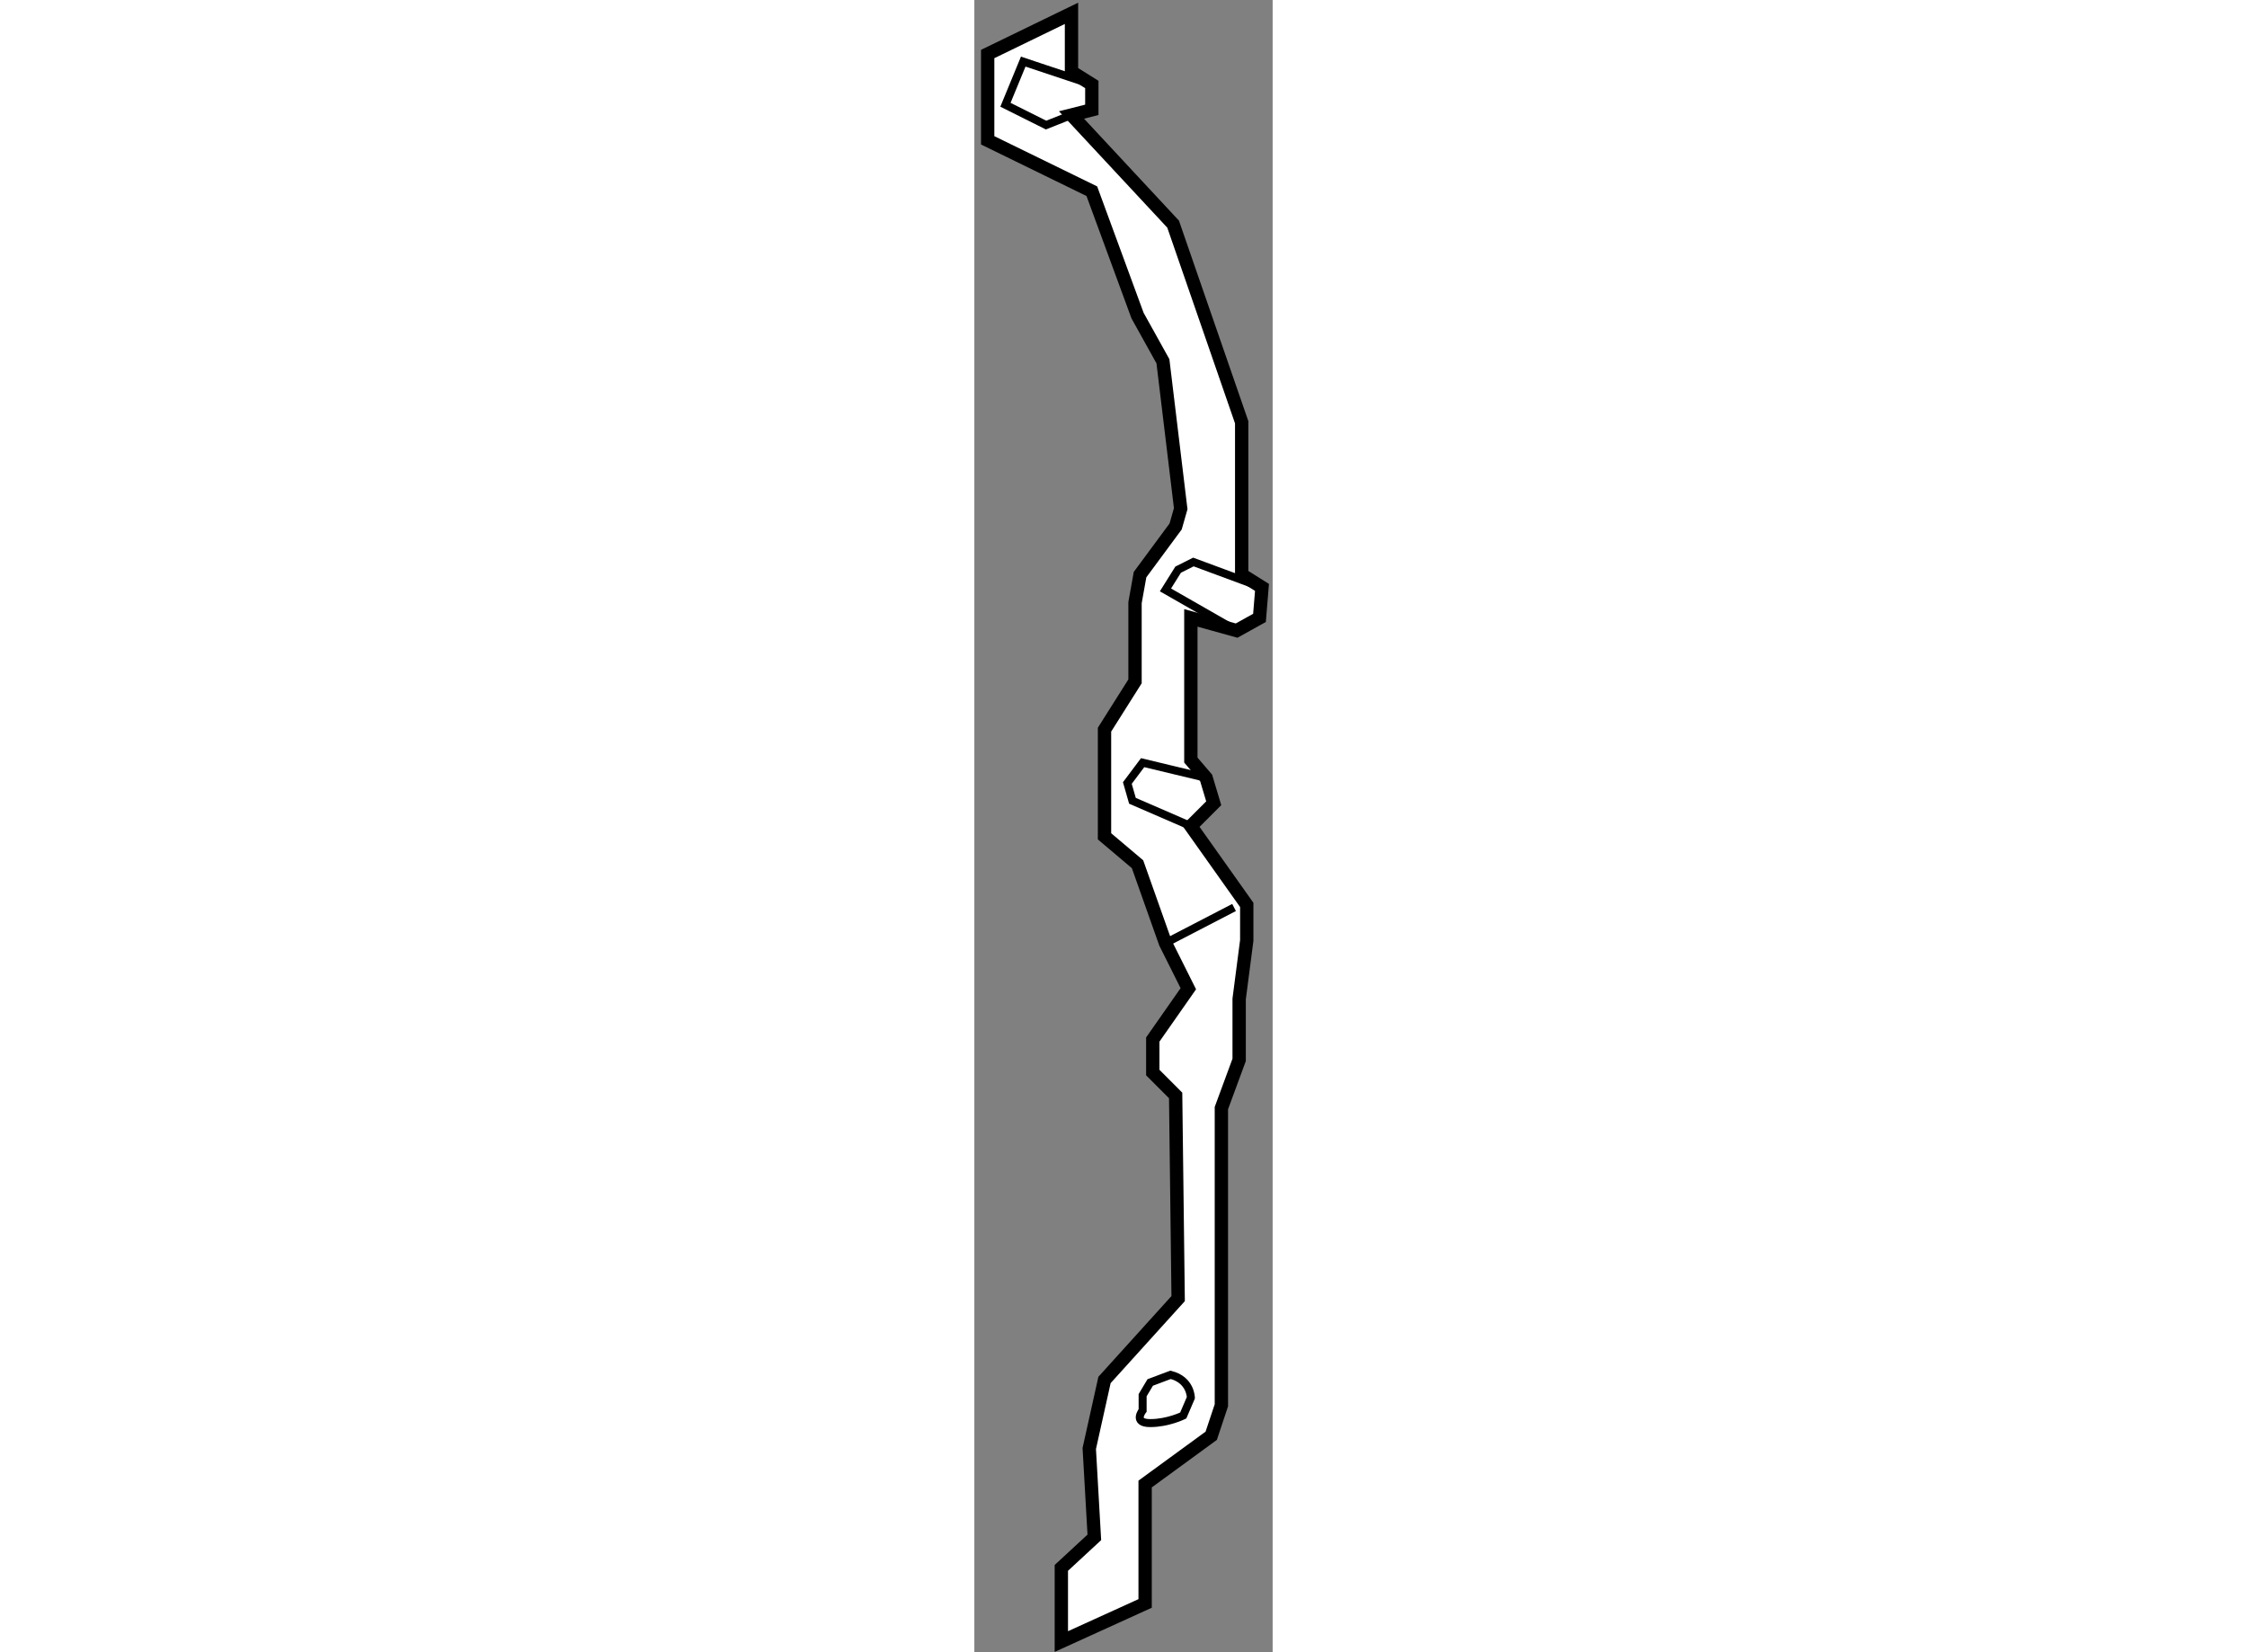 <?xml version="1.0" encoding="utf-8"?>
<!-- Generator: Adobe Illustrator 15.1.0, SVG Export Plug-In . SVG Version: 6.00 Build 0)  -->
<!DOCTYPE svg PUBLIC "-//W3C//DTD SVG 1.1//EN" "http://www.w3.org/Graphics/SVG/1.1/DTD/svg11.dtd">
<svg version="1.1" xmlns="http://www.w3.org/2000/svg" xmlns:xlink="http://www.w3.org/1999/xlink" x="0px" y="0px" width="244.8px"
	 height="180px" viewBox="16.759 86.594 11.193 61.993" enable-background="new 0 0 244.8 180" xml:space="preserve">
	
<rect x="16.759" y="86.594" width="11.193" height="61.993" fill="#808080" stroke="none"/>
	
<g><polygon fill="#FFFFFF" stroke="#000000" stroke-width="0.5" points="20.404,90.908 21.167,90.715 21.167,89.764 20.404,89.286 
				20.404,87.094 17.259,88.621 17.259,91.859 21.167,93.768 22.882,98.435 23.835,100.149 24.502,105.681 24.312,106.347 
				22.976,108.155 22.788,109.206 22.788,112.159 21.643,113.972 21.643,117.974 22.882,119.021 23.93,121.978 24.788,123.692 
				23.454,125.599 23.454,126.837 24.312,127.696 24.406,135.319 21.643,138.372 21.071,140.944 21.261,144.278 20.023,145.423 
				20.023,148.187 23.167,146.757 23.167,142.276 25.647,140.466 26.028,139.323 26.028,128.171 26.695,126.362 26.695,124.075 
				26.98,121.88 26.98,120.548 24.883,117.591 25.741,116.733 25.456,115.782 24.883,115.114 24.883,109.778 26.599,110.255 
				27.458,109.778 27.552,108.634 26.79,108.155 26.79,102.438 24.217,95.004 		"></polygon><polyline fill="none" stroke="#000000" stroke-width="0.3" points="26.599,110.255 23.93,108.728 24.406,107.968 24.978,107.681 
				27.552,108.634 		"></polyline><polyline fill="none" stroke="#000000" stroke-width="0.3" points="24.883,117.591 22.691,116.64 22.5,115.974 23.073,115.21 
				25.456,115.782 		"></polyline><polyline fill="none" stroke="#000000" stroke-width="0.3" points="20.404,90.908 19.451,91.287 17.926,90.525 18.593,88.906 
				21.167,89.764 		"></polyline><path fill="none" stroke="#000000" stroke-width="0.3" d="M24.121,138.179l-0.763,0.287l-0.285,0.477v0.572
				c0,0-0.38,0.475,0.285,0.475c0.668,0,1.239-0.285,1.239-0.285l0.286-0.666C24.883,139.038,24.883,138.368,24.121,138.179z"></path><line fill="none" stroke="#000000" stroke-width="0.3" x1="23.93" y1="121.978" x2="26.504" y2="120.644"></line></g>


</svg>